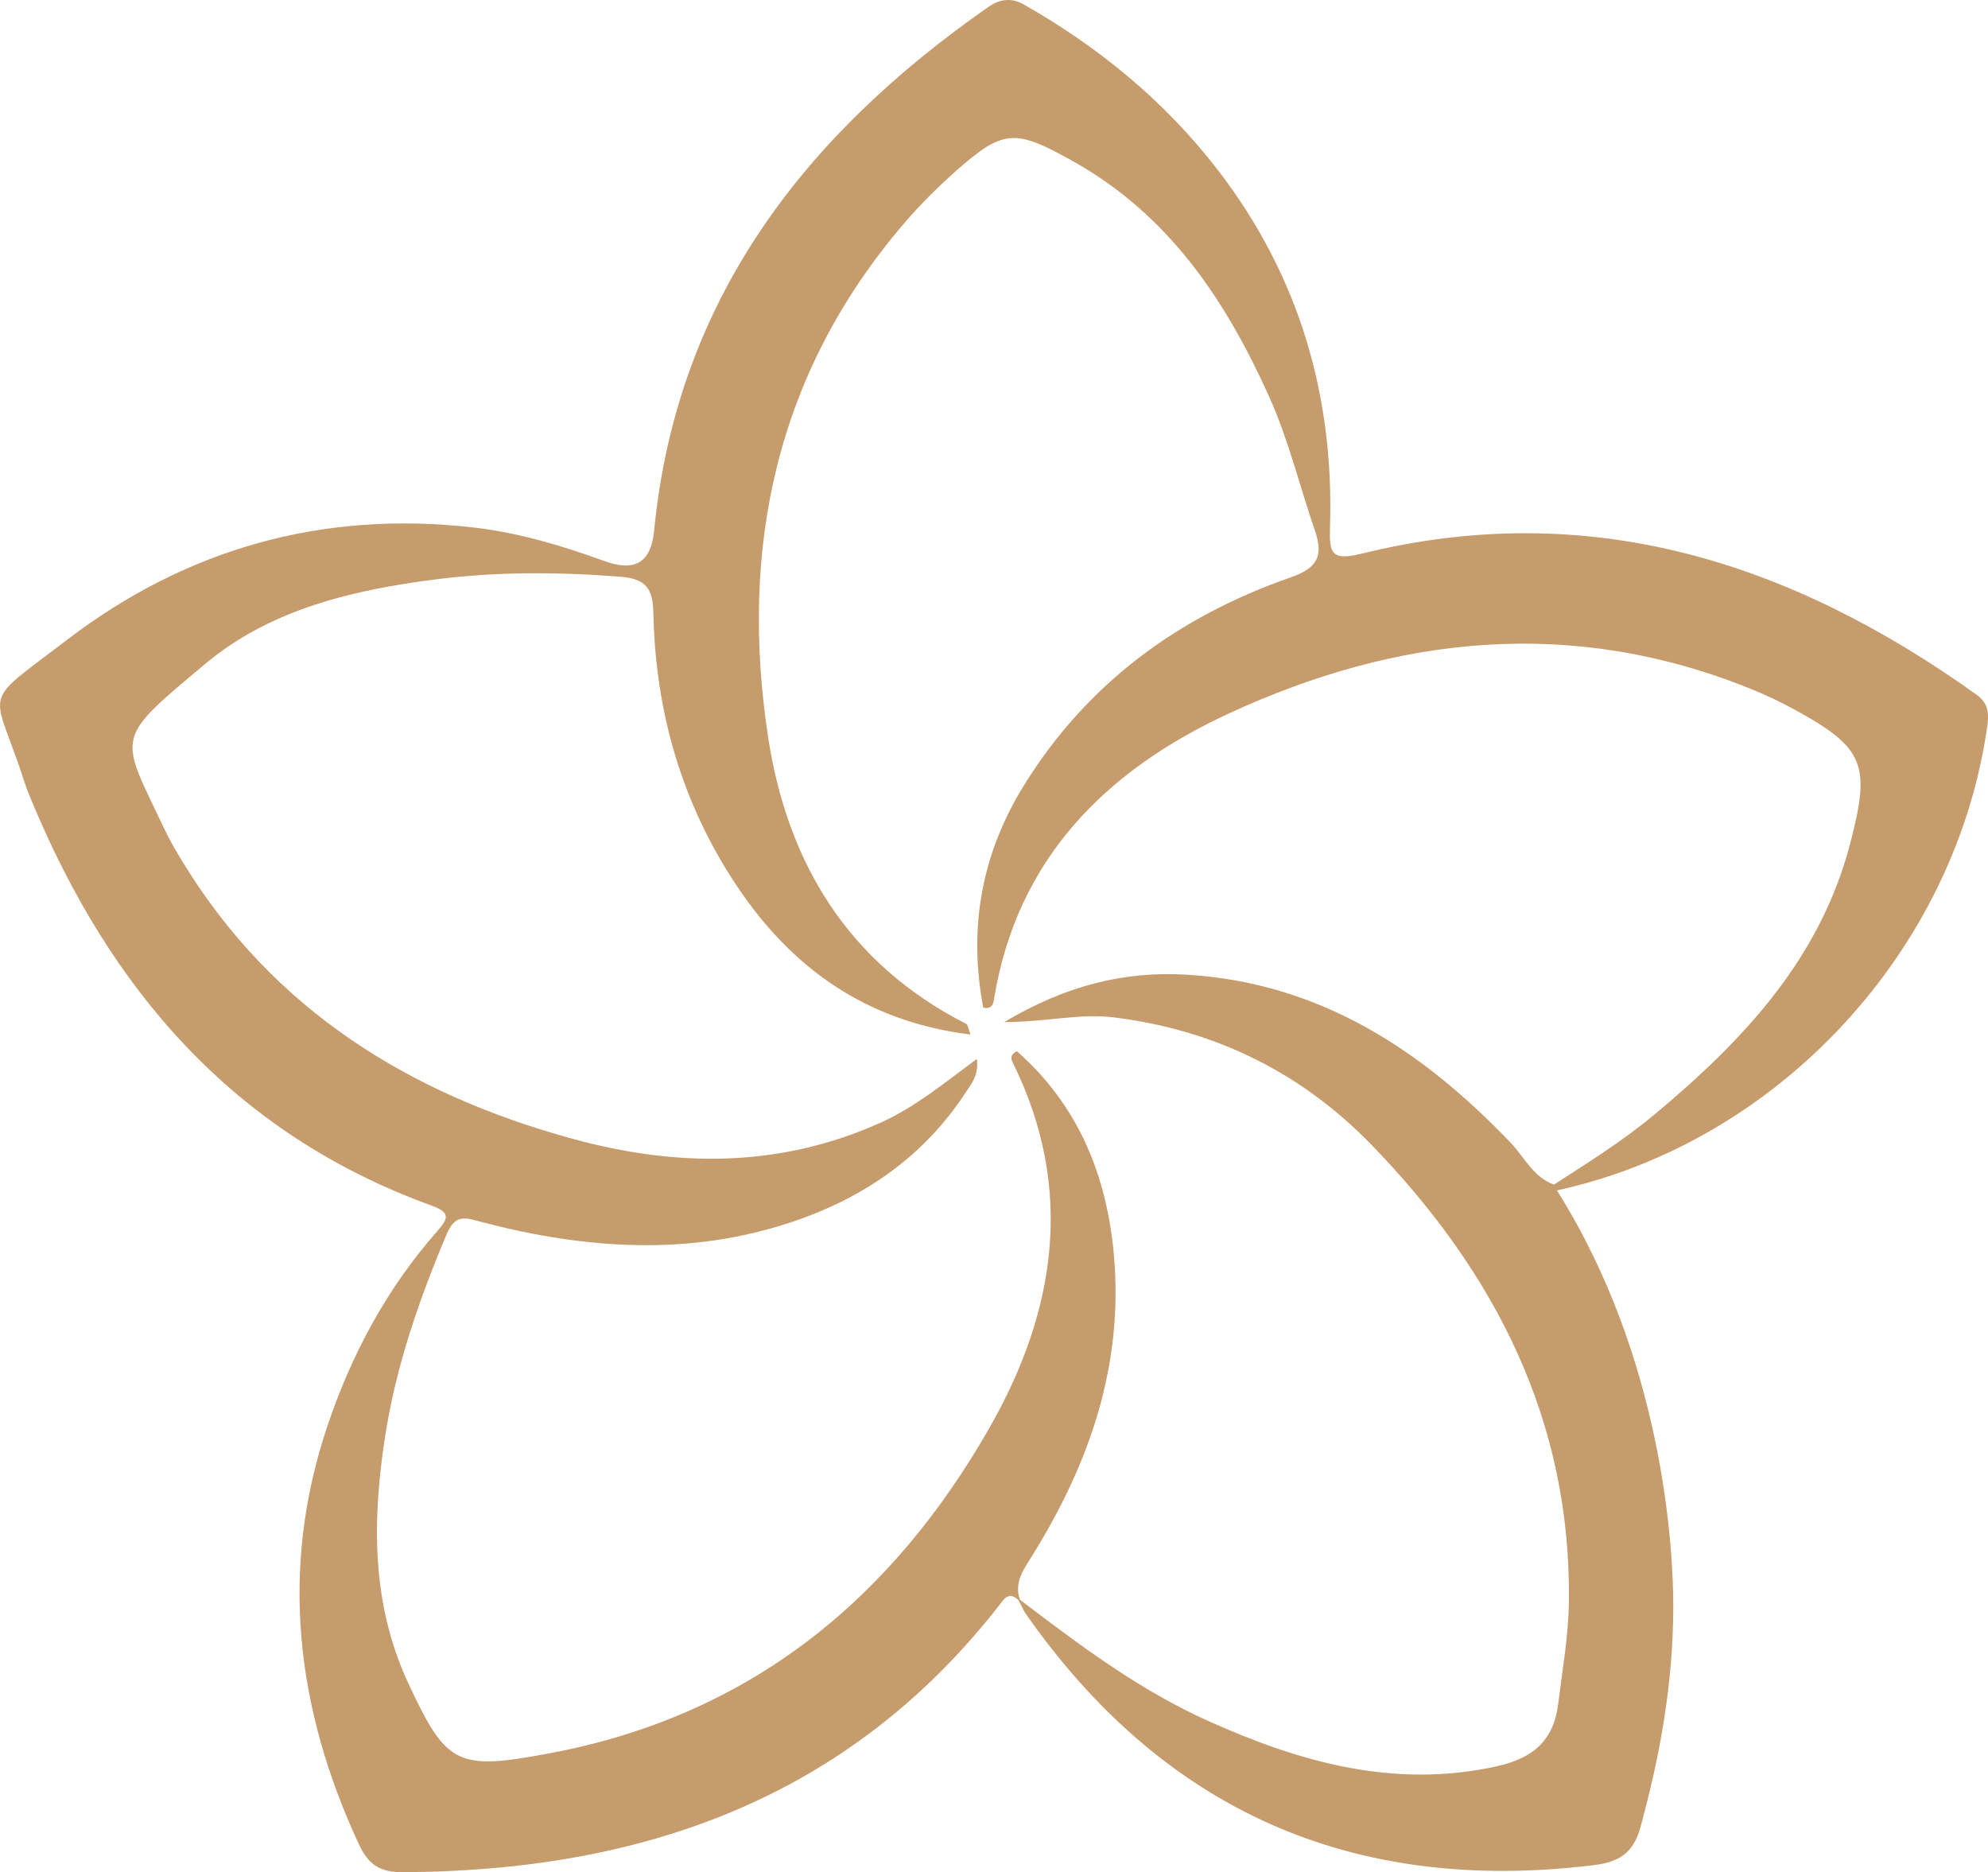 <!-- Generator: Adobe Illustrator 23.0.3, SVG Export Plug-In  -->
<svg version="1.1" xmlns="http://www.w3.org/2000/svg" xmlns:xlink="http://www.w3.org/1999/xlink" x="0px" y="0px"
	  viewBox="0 0 281.28 264.87" style="enable-background:new 0 0 281.28 264.87;"
	 xml:space="preserve">
<style type="text/css">
	.st0{fill:#C69C6D;}
</style>
<defs>
</defs>
<path class="st0" d="M279.59,98.23c-26.16-18.67-54.59-27.9-86.96-19.89c-4.29,1.06-4.56-0.13-4.45-3.72
	c0.59-18.58-4.33-35.55-15.81-50.49c-7.5-9.76-16.84-17.43-27.55-23.52c-1.55-0.88-3.23-0.84-4.9,0.32
	C113.7,19.18,95.73,42.52,92.55,75.07c-0.44,4.52-2.69,5.9-7.13,4.28c-5.99-2.19-12.09-3.99-18.41-4.72
	c-21.36-2.46-40.69,3.01-57.56,15.92c-12.57,9.62-10.41,6.33-5.97,20.15c0.28,0.86,0.62,1.7,0.97,2.54
	c11.04,26.62,28.48,47.12,56.59,57.32c2.71,0.98,2.42,1.82,0.82,3.64c-7.18,8.13-12.2,17.57-15.58,27.68
	c-6.75,20.17-4.41,39.86,4.48,59.01c1.32,2.84,2.89,4,6.15,3.99c33.87-0.14,63.04-10.36,84.4-37.67c0.73-0.94,1.4-2.18,2.82-0.79
	c0.28,0.55,0.55,1.1,0.83,1.65c19.48,28,46.28,39.99,80.5,35.82c3.48-0.42,5.62-1.61,6.64-5.35c2.79-10.2,4.61-20.29,4.65-31.07
	c0.03-8.43-1.43-35.18-16.46-59.05c31.46-6.86,56.51-34.01,60.92-65.91C281.45,100.64,281.17,99.36,279.59,98.23z M261.77,119.38
	c-4.27,16.33-15.16,27.87-27.7,38.32c-4.45,3.71-9.35,6.76-14.2,9.9c0,0,0,0,0,0c0,0,0,0,0,0c-2.93-1.06-4.17-3.86-6.11-5.9
	c-12.52-13.11-26.96-22.64-45.8-23.8c-8.86-0.54-17.18,1.53-25.88,6.71c5.96-0.02,10.7-1.26,15.5-0.67
	c14.34,1.77,26.55,7.8,36.5,18.06c17.52,18.08,28.24,39.07,27.9,64.67c-0.07,4.84-0.92,9.59-1.51,14.37
	c-0.64,5.25-3.62,7.74-8.7,8.86c-14.52,3.2-27.84-0.58-40.83-6.42c-9.1-4.08-17.08-9.91-24.96-15.88c-0.56-0.43-1.12-0.86-1.68-1.28
	h0c-0.85-2.49,0.58-4.34,1.77-6.26c8.1-13.02,12.91-26.96,11.54-42.45c-1-11.26-5.01-21.21-13.73-28.88
	c-1.14,0.56-0.76,1.25-0.55,1.68c8.76,17.77,6.07,35.07-3.26,51.47c-13.81,24.27-33.86,40.86-62.32,46.18
	c-13.04,2.44-14.57,1.76-20.03-10.02c-5.22-11.27-5.06-23.14-3.2-35.02c1.54-9.83,4.8-19.21,8.68-28.41
	c1.25-2.98,2.79-2.28,4.97-1.71c14.73,3.85,29.49,4.89,44.19-0.12c10.12-3.45,18.45-9.28,24.31-18.27c0.81-1.25,1.84-2.41,1.54-4.68
	c-4.57,3.35-8.71,6.81-13.67,9.03c-14.18,6.35-28.66,6.31-43.41,2.29c-23.25-6.34-42.41-18.26-55.16-39
	c-0.95-1.54-1.88-3.11-2.65-4.74c-6.42-13.57-7.39-12.51,5.75-23.51c9.2-7.7,20.86-10.44,32.67-11.94
	c8.66-1.1,17.34-1.05,26.06-0.36c3.62,0.28,4.57,1.74,4.64,5.02c0.24,12.41,3.22,24.21,9.48,34.98c7.8,13.43,18.78,22.71,35.4,24.77
	c-0.32-0.81-0.36-1.38-0.62-1.52c-16.78-8.53-25.33-22.92-28.02-40.56c-4.07-26.72,1.08-51.45,19.19-72.63
	c2.25-2.63,4.73-5.11,7.33-7.42c6.78-6.01,8.41-5.99,16.44-1.53c13.74,7.63,21.8,19.77,27.98,33.52c2.73,6.09,4.26,12.55,6.42,18.82
	c1.24,3.6,0.39,5.31-3.42,6.64c-15.89,5.54-28.77,14.97-37.69,29.34c-6.1,9.82-7.93,20.31-5.81,31.54c1.31,0.25,1.44-0.64,1.54-1.29
	c3.22-19.74,15.79-32.29,33.22-40.34c23.94-11.06,48.6-13.66,73.72-3.52c2.11,0.85,4.2,1.82,6.19,2.91
	C263.88,105.82,264.69,108.2,261.77,119.38z"/>
</svg>
